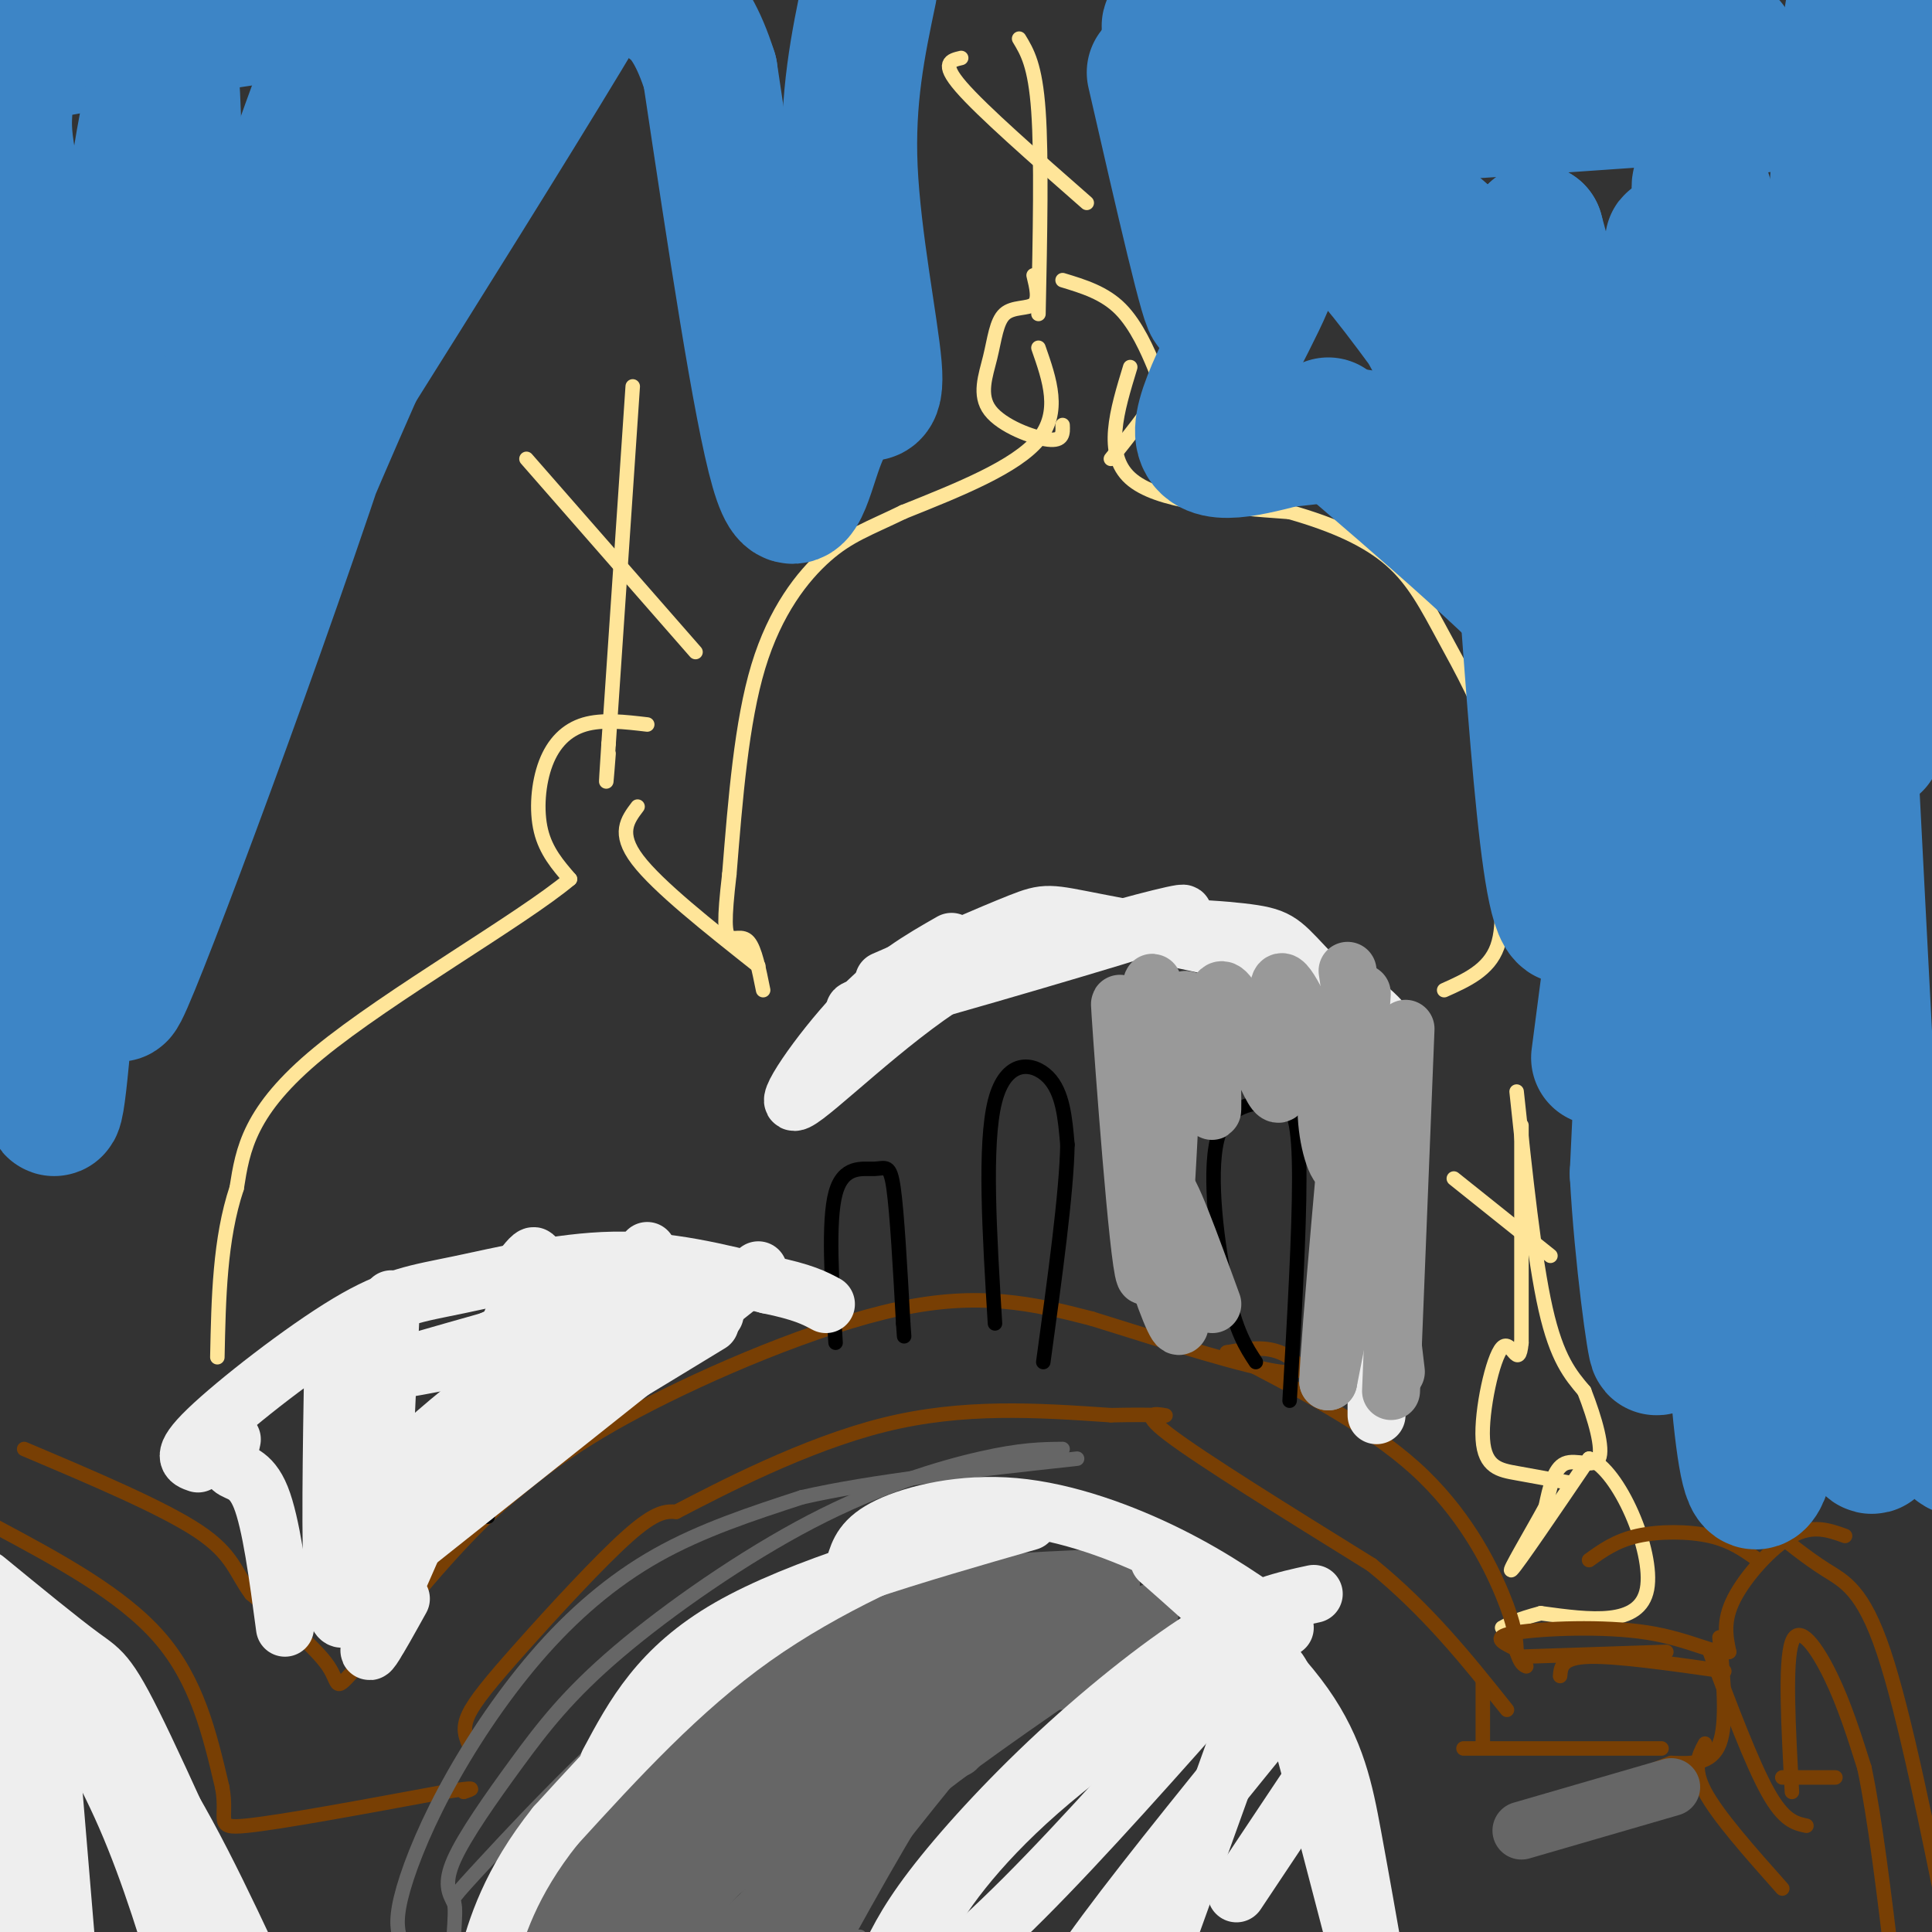 <svg viewBox='0 0 400 400' version='1.1' xmlns='http://www.w3.org/2000/svg' xmlns:xlink='http://www.w3.org/1999/xlink'><rect x="0" y="0" width="400" height="400" fill="#333333" stroke="none"/><g fill='none' stroke='#ffe599' stroke-width='3' stroke-linecap='round' stroke-linejoin='round'><path d='M215,72c2.333,6.667 4.667,13.333 0,19c-4.667,5.667 -16.333,10.333 -28,15'/><path d='M187,106c-7.190,3.500 -11.167,4.750 -16,9c-4.833,4.250 -10.524,11.500 -14,23c-3.476,11.500 -4.738,27.250 -6,43'/><path d='M151,181c-1.131,9.655 -0.958,12.292 0,13c0.958,0.708 2.702,-0.512 4,1c1.298,1.512 2.149,5.756 3,10'/><path d='M234,76c-2.750,9.000 -5.500,18.000 0,23c5.500,5.000 19.250,6.000 33,7'/><path d='M267,106c9.351,2.659 16.228,5.805 21,10c4.772,4.195 7.439,9.437 11,16c3.561,6.563 8.018,14.447 10,22c1.982,7.553 1.491,14.777 1,22'/><path d='M310,176c0.644,7.467 1.756,15.133 0,20c-1.756,4.867 -6.378,6.933 -11,9'/><path d='M315,233c0.000,0.000 0.000,45.000 0,45'/><path d='M315,278c-0.587,6.142 -2.054,-1.003 -4,1c-1.946,2.003 -4.370,13.155 -4,19c0.370,5.845 3.534,6.384 7,7c3.466,0.616 7.233,1.308 11,2'/><path d='M314,226c1.833,17.333 3.667,34.667 6,45c2.333,10.333 5.167,13.667 8,17'/><path d='M328,288c2.286,5.845 4.000,11.958 3,14c-1.000,2.042 -4.714,0.012 -7,1c-2.286,0.988 -3.143,4.994 -4,9'/><path d='M320,312c-2.889,5.311 -8.111,14.089 -7,13c1.111,-1.089 8.556,-12.044 16,-23'/><path d='M329,302c6.133,2.200 13.467,19.200 12,27c-1.467,7.800 -11.733,6.400 -22,5'/><path d='M319,334c-5.000,1.333 -6.500,2.167 -8,3'/><path d='M131,80c0.000,0.000 -5.000,74.000 -5,74'/><path d='M126,154c-0.833,12.667 -0.417,7.333 0,2'/><path d='M109,95c0.000,0.000 35.000,40.000 35,40'/><path d='M134,150c-4.655,-0.548 -9.310,-1.095 -13,0c-3.690,1.095 -6.417,3.833 -8,8c-1.583,4.167 -2.024,9.762 -1,14c1.024,4.238 3.512,7.119 6,10'/><path d='M118,182c-9.867,8.311 -37.533,24.089 -52,36c-14.467,11.911 -15.733,19.956 -17,28'/><path d='M49,246c-3.500,10.500 -3.750,22.750 -4,35'/><path d='M132,167c-2.083,2.750 -4.167,5.500 0,11c4.167,5.500 14.583,13.750 25,22'/><path d='M214,57c0.613,2.507 1.226,5.015 0,6c-1.226,0.985 -4.290,0.449 -6,2c-1.710,1.551 -2.067,5.189 -3,9c-0.933,3.811 -2.444,7.795 0,11c2.444,3.205 8.841,5.630 12,6c3.159,0.370 3.079,-1.315 3,-3'/><path d='M220,58c4.333,1.315 8.667,2.631 12,6c3.333,3.369 5.667,8.792 7,12c1.333,3.208 1.667,4.202 0,7c-1.667,2.798 -5.333,7.399 -9,12'/><path d='M215,65c0.333,-16.250 0.667,-32.500 0,-42c-0.667,-9.500 -2.333,-12.250 -4,-15'/><path d='M199,12c-2.167,0.500 -4.333,1.000 0,6c4.333,5.000 15.167,14.500 26,24'/><path d='M301,244c0.000,0.000 20.000,16.000 20,16'/></g>
<g fill='none' stroke='#783f04' stroke-width='3' stroke-linecap='round' stroke-linejoin='round'><path d='M97,361c-0.649,-1.607 -1.298,-3.214 0,-6c1.298,-2.786 4.542,-6.750 11,-14c6.458,-7.250 16.131,-17.786 22,-23c5.869,-5.214 7.935,-5.107 10,-5'/><path d='M140,313c9.022,-4.689 26.578,-13.911 43,-18c16.422,-4.089 31.711,-3.044 47,-2'/><path d='M230,293c10.202,-0.226 12.208,0.208 11,0c-1.208,-0.208 -5.631,-1.060 1,4c6.631,5.060 24.315,16.030 42,27'/><path d='M284,324c11.667,9.500 19.833,19.750 28,30'/><path d='M254,280c14.533,7.511 29.067,15.022 39,24c9.933,8.978 15.267,19.422 18,26c2.733,6.578 2.867,9.289 3,12'/><path d='M314,342c0.833,2.500 1.417,2.750 2,3'/><path d='M315,343c0.000,0.000 30.000,-1.000 30,-1'/><path d='M307,348c0.000,0.000 0.000,13.000 0,13'/><path d='M303,362c0.000,0.000 41.000,0.000 41,0'/><path d='M356,339c0.833,8.833 1.667,17.667 0,22c-1.667,4.333 -5.833,4.167 -10,4'/><path d='M346,365c-2.500,1.000 -3.750,1.500 -5,2'/><path d='M357,346c-11.167,-1.583 -22.333,-3.167 -28,-3c-5.667,0.167 -5.833,2.083 -6,4'/><path d='M380,368c0.000,0.000 -11.000,0.000 -11,0'/><path d='M353,361c-1.333,2.500 -2.667,5.000 0,10c2.667,5.000 9.333,12.500 16,20'/><path d='M354,342c4.333,11.500 8.667,23.000 12,29c3.333,6.000 5.667,6.500 8,7'/><path d='M371,371c-0.733,-13.444 -1.467,-26.889 0,-31c1.467,-4.111 5.133,1.111 8,7c2.867,5.889 4.933,12.444 7,19'/><path d='M386,366c2.167,10.167 4.083,26.083 6,42'/><path d='M366,316c4.044,3.267 8.089,6.533 12,9c3.911,2.467 7.689,4.133 12,17c4.311,12.867 9.156,36.933 14,61'/><path d='M382,318c-3.333,-1.200 -6.667,-2.400 -11,0c-4.333,2.400 -9.667,8.400 -12,13c-2.333,4.600 -1.667,7.800 -1,11'/><path d='M358,342c-2.405,0.833 -7.917,-2.583 -17,-4c-9.083,-1.417 -21.738,-0.833 -27,0c-5.262,0.833 -3.131,1.917 -1,3'/><path d='M364,323c-2.778,-2.000 -5.556,-4.000 -10,-5c-4.444,-1.000 -10.556,-1.000 -15,0c-4.444,1.000 -7.222,3.000 -10,5'/><path d='M254,280c3.778,-0.689 7.556,-1.378 11,0c3.444,1.378 6.556,4.822 0,4c-6.556,-0.822 -22.778,-5.911 -39,-11'/><path d='M226,273c-12.214,-3.167 -23.250,-5.583 -40,-2c-16.750,3.583 -39.214,13.167 -54,21c-14.786,7.833 -21.893,13.917 -29,20'/><path d='M103,312c-9.667,8.833 -19.333,20.917 -29,33'/><path d='M74,345c-5.133,5.800 -3.467,3.800 -6,0c-2.533,-3.800 -9.267,-9.400 -16,-15'/><path d='M52,330c-3.333,-4.467 -3.667,-8.133 -11,-13c-7.333,-4.867 -21.667,-10.933 -36,-17'/><path d='M-1,316c13.083,7.000 26.167,14.000 34,23c7.833,9.000 10.417,20.000 13,31'/><path d='M46,370c1.311,6.911 -1.911,8.689 5,8c6.911,-0.689 23.956,-3.844 41,-7'/><path d='M92,371c7.500,-1.167 5.750,-0.583 4,0'/></g>
<g fill='none' stroke='#000000' stroke-width='3' stroke-linecap='round' stroke-linejoin='round'><path d='M206,274c-1.133,-18.556 -2.267,-37.111 0,-46c2.267,-8.889 7.933,-8.111 11,-5c3.067,3.111 3.533,8.556 4,14'/><path d='M221,237c-0.167,9.833 -2.583,27.417 -5,45'/><path d='M260,282c-2.022,-3.067 -4.044,-6.133 -6,-15c-1.956,-8.867 -3.844,-23.533 -2,-31c1.844,-7.467 7.422,-7.733 13,-8'/><path d='M265,228c3.000,0.267 4.000,4.933 4,16c0.000,11.067 -1.000,28.533 -2,46'/><path d='M173,278c-0.798,-12.583 -1.595,-25.167 0,-31c1.595,-5.833 5.583,-4.917 8,-5c2.417,-0.083 3.262,-1.167 4,4c0.738,5.167 1.369,16.583 2,28'/><path d='M187,274c0.333,4.667 0.167,2.333 0,0'/><path d='M82,342c-0.778,-5.156 -1.556,-10.311 0,-15c1.556,-4.689 5.444,-8.911 9,-11c3.556,-2.089 6.778,-2.044 10,-2'/></g>
<g fill='none' stroke='#666666' stroke-width='3' stroke-linecap='round' stroke-linejoin='round'><path d='M83,402c-0.595,-2.013 -1.190,-4.026 0,-9c1.190,-4.974 4.164,-12.911 9,-22c4.836,-9.089 11.533,-19.332 19,-28c7.467,-8.668 15.705,-15.762 25,-21c9.295,-5.238 19.648,-8.619 30,-12'/><path d='M166,310c14.500,-3.333 35.750,-5.667 57,-8'/><path d='M94,400c0.167,-2.545 0.335,-5.091 0,-6c-0.335,-0.909 -1.172,-0.182 7,-9c8.172,-8.818 25.354,-27.182 41,-39c15.646,-11.818 29.756,-17.091 45,-20c15.244,-2.909 31.622,-3.455 48,-4'/><path d='M235,322c8.667,-0.667 6.333,-0.333 4,0'/><path d='M94,394c-1.092,-2.044 -2.185,-4.089 0,-9c2.185,-4.911 7.646,-12.689 13,-20c5.354,-7.311 10.600,-14.156 21,-23c10.400,-8.844 25.954,-19.689 40,-27c14.046,-7.311 26.585,-11.089 35,-13c8.415,-1.911 12.708,-1.956 17,-2'/><path d='M178,401c-3.137,0.137 -6.274,0.274 0,-9c6.274,-9.274 21.958,-27.958 29,-37c7.042,-9.042 5.440,-8.440 11,-11c5.560,-2.560 18.280,-8.280 31,-14'/><path d='M249,330c5.167,-2.333 2.583,-1.167 0,0'/></g>
<g fill='none' stroke='#666666' stroke-width='12' stroke-linecap='round' stroke-linejoin='round'><path d='M109,400c0.560,-4.506 1.119,-9.012 7,-16c5.881,-6.988 17.083,-16.458 26,-24c8.917,-7.542 15.548,-13.155 25,-18c9.452,-4.845 21.726,-8.923 34,-13'/><path d='M111,398c-4.637,1.417 -9.274,2.833 0,-7c9.274,-9.833 32.458,-30.917 50,-43c17.542,-12.083 29.440,-15.167 40,-17c10.560,-1.833 19.780,-2.417 29,-3'/><path d='M113,405c22.978,-17.756 45.956,-35.511 61,-46c15.044,-10.489 22.156,-13.711 29,-16c6.844,-2.289 13.422,-3.644 20,-5'/><path d='M121,398c-0.665,-1.888 -1.330,-3.777 0,-7c1.330,-3.223 4.656,-7.781 13,-15c8.344,-7.219 21.708,-17.097 30,-23c8.292,-5.903 11.512,-7.829 21,-11c9.488,-3.171 25.244,-7.585 41,-12'/><path d='M128,404c24.833,-19.333 49.667,-38.667 65,-48c15.333,-9.333 21.167,-8.667 27,-8'/><path d='M137,416c21.500,-20.750 43.000,-41.500 57,-53c14.000,-11.500 20.500,-13.750 27,-16'/><path d='M173,377c0.000,0.000 -21.000,33.000 -21,33'/><path d='M198,362c-1.667,-1.083 -3.333,-2.167 -10,8c-6.667,10.167 -18.333,31.583 -30,53'/><path d='M176,368c-6.289,3.244 -12.578,6.489 -20,13c-7.422,6.511 -15.978,16.289 -22,25c-6.022,8.711 -9.511,16.356 -13,24'/><path d='M238,334c-15.778,10.711 -31.556,21.422 -43,30c-11.444,8.578 -18.556,15.022 -28,26c-9.444,10.978 -21.222,26.489 -33,42'/><path d='M315,379c0.000,0.000 31.000,-9.000 31,-9'/></g>
<g fill='none' stroke='#eeeeee' stroke-width='12' stroke-linecap='round' stroke-linejoin='round'><path d='M1,337c9.583,7.333 19.167,14.667 28,27c8.833,12.333 16.917,29.667 25,47'/><path d='M-1,343c8.000,4.333 16.000,8.667 24,18c8.000,9.333 16.000,23.667 24,38'/><path d='M8,343c6.417,10.583 12.833,21.167 18,33c5.167,11.833 9.083,24.917 13,38'/><path d='M9,346c0.000,0.000 6.000,72.000 6,72'/><path d='M0,348c0.000,0.000 8.000,69.000 8,69'/><path d='M8,345c-1.667,3.667 -3.333,7.333 -3,21c0.333,13.667 2.667,37.333 5,61'/><path d='M-3,327c7.778,6.378 15.556,12.756 20,16c4.444,3.244 5.556,3.356 13,19c7.444,15.644 21.222,46.822 35,78'/><path d='M177,324c0.827,-2.720 1.655,-5.440 7,-8c5.345,-2.560 15.208,-4.958 26,-4c10.792,0.958 22.512,5.274 32,10c9.488,4.726 16.744,9.863 24,15'/><path d='M240,323c11.667,10.289 23.333,20.578 30,30c6.667,9.422 8.333,17.978 10,27c1.667,9.022 3.333,18.511 5,28'/><path d='M213,315c-23.750,6.833 -47.500,13.667 -62,22c-14.500,8.333 -19.750,18.167 -25,28'/><path d='M214,314c-2.467,-0.311 -4.933,-0.622 -15,3c-10.067,3.622 -27.733,11.178 -43,22c-15.267,10.822 -28.133,24.911 -41,39'/><path d='M115,378c-9.400,11.756 -12.400,21.644 -14,28c-1.600,6.356 -1.800,9.178 -2,12'/><path d='M252,332c4.311,4.778 8.622,9.556 11,12c2.378,2.444 2.822,2.556 6,14c3.178,11.444 9.089,34.222 15,57'/><path d='M264,339c0.000,0.000 -27.000,75.000 -27,75'/><path d='M255,346c-15.333,17.333 -30.667,34.667 -43,47c-12.333,12.333 -21.667,19.667 -31,27'/><path d='M272,330c-5.970,1.286 -11.940,2.571 -21,8c-9.060,5.429 -21.208,15.000 -32,25c-10.792,10.000 -20.226,20.429 -26,28c-5.774,7.571 -7.887,12.286 -10,17'/><path d='M266,334c-18.911,12.711 -37.822,25.422 -51,37c-13.178,11.578 -20.622,22.022 -24,29c-3.378,6.978 -2.689,10.489 -2,14'/><path d='M268,351c-14.978,18.400 -29.956,36.800 -39,49c-9.044,12.200 -12.156,18.200 -13,21c-0.844,2.800 0.578,2.400 2,2'/><path d='M272,368c0.000,0.000 -16.000,24.000 -16,24'/><path d='M41,303c-1.946,-0.662 -3.892,-1.324 2,-7c5.892,-5.676 19.620,-16.367 29,-22c9.380,-5.633 14.410,-6.209 23,-8c8.590,-1.791 20.740,-4.797 32,-5c11.260,-0.203 21.630,2.399 32,5'/><path d='M159,266c7.333,1.500 9.667,2.750 12,4'/><path d='M48,298c-0.556,2.467 -1.111,4.933 0,6c1.111,1.067 3.889,0.733 6,6c2.111,5.267 3.556,16.133 5,27'/><path d='M69,281c-0.333,19.667 -0.667,39.333 0,48c0.667,8.667 2.333,6.333 4,4'/><path d='M81,269c0.000,0.000 -3.000,65.000 -3,65'/><path d='M107,264c3.200,-4.244 6.400,-8.489 0,7c-6.400,15.489 -22.400,50.711 -28,64c-5.600,13.289 -0.800,4.644 4,-4'/><path d='M134,259c0.000,0.000 -51.000,58.000 -51,58'/><path d='M157,263c0.000,0.000 -78.000,62.000 -78,62'/><path d='M147,274c-30.810,18.762 -61.619,37.524 -69,39c-7.381,1.476 8.667,-14.333 23,-25c14.333,-10.667 26.952,-16.190 23,-16c-3.952,0.190 -24.476,6.095 -45,12'/><path d='M79,284c3.976,-0.156 36.416,-6.547 47,-10c10.584,-3.453 -0.689,-3.968 -12,-1c-11.311,2.968 -22.660,9.419 -19,10c3.660,0.581 22.330,-4.710 41,-10'/><path d='M136,273c8.833,-1.833 10.417,-1.417 12,-1'/><path d='M197,195c-6.357,3.625 -12.714,7.250 -20,15c-7.286,7.750 -15.500,19.625 -12,18c3.500,-1.625 18.714,-16.750 32,-25c13.286,-8.250 24.643,-9.625 36,-11'/><path d='M233,192c10.500,-2.893 18.750,-4.625 4,0c-14.750,4.625 -52.500,15.607 -59,17c-6.500,1.393 18.250,-6.804 43,-15'/><path d='M221,194c14.305,-2.671 28.566,-1.850 36,-1c7.434,0.850 8.040,1.729 13,7c4.960,5.271 14.274,14.935 18,18c3.726,3.065 1.863,-0.467 0,-4'/><path d='M288,214c-1.923,-2.995 -6.732,-8.483 -19,-13c-12.268,-4.517 -31.995,-8.062 -42,-10c-10.005,-1.938 -10.287,-2.268 -16,0c-5.713,2.268 -16.856,7.134 -28,12'/><path d='M285,215c0.000,0.000 0.000,63.000 0,63'/><path d='M285,278c0.000,13.000 0.000,14.000 0,15'/></g>
<g fill='none' stroke='#999999' stroke-width='12' stroke-linecap='round' stroke-linejoin='round'><path d='M291,213c0.000,0.000 -3.000,75.000 -3,75'/><path d='M280,208c0.000,0.000 9.000,76.000 9,76'/><path d='M279,201c1.833,12.417 3.667,24.833 3,39c-0.667,14.167 -3.833,30.083 -7,46'/><path d='M275,286c0.244,-8.756 4.356,-53.644 6,-71c1.644,-17.356 0.822,-7.178 0,3'/><path d='M281,218c-1.419,1.340 -4.966,3.191 -6,8c-1.034,4.809 0.444,12.578 2,15c1.556,2.422 3.188,-0.502 1,-9c-2.188,-8.498 -8.197,-22.571 -11,-27c-2.803,-4.429 -2.402,0.785 -2,6'/><path d='M265,211c0.102,5.990 1.357,17.967 -1,15c-2.357,-2.967 -8.327,-20.876 -11,-21c-2.673,-0.124 -2.049,17.536 -2,23c0.049,5.464 -0.475,-1.268 -1,-8'/><path d='M250,220c-1.360,-6.469 -4.262,-18.641 -6,-10c-1.738,8.641 -2.314,38.096 -3,38c-0.686,-0.096 -1.482,-29.742 -2,-40c-0.518,-10.258 -0.759,-1.129 -1,8'/><path d='M238,216c-0.048,15.738 0.333,51.083 -1,48c-1.333,-3.083 -4.381,-44.595 -5,-54c-0.619,-9.405 1.190,13.298 3,36'/><path d='M235,246c2.200,11.778 6.200,23.222 8,27c1.800,3.778 1.400,-0.111 1,-4'/><path d='M244,269c-0.956,-6.800 -3.844,-21.800 -3,-23c0.844,-1.200 5.422,11.400 10,24'/></g>
<g fill='none' stroke='#3d85c6' stroke-width='28' stroke-linecap='round' stroke-linejoin='round'><path d='M386,-13c2.577,39.673 5.155,79.345 5,112c-0.155,32.655 -3.042,58.292 -3,55c0.042,-3.292 3.012,-35.512 3,-66c-0.012,-30.488 -3.006,-59.244 -6,-88'/><path d='M385,0c-1.976,-4.774 -3.917,27.292 -5,45c-1.083,17.708 -1.310,21.060 0,50c1.310,28.940 4.155,83.470 7,138'/><path d='M378,18c-13.268,-1.482 -26.536,-2.964 -52,-1c-25.464,1.964 -63.125,7.375 -43,7c20.125,-0.375 98.036,-6.536 122,-8c23.964,-1.464 -6.018,1.768 -36,5'/><path d='M369,21c-7.407,1.281 -7.923,1.982 -34,-1c-26.077,-2.982 -77.713,-9.649 -69,-12c8.713,-2.351 77.775,-0.386 90,1c12.225,1.386 -32.388,2.193 -77,3'/><path d='M279,12c-23.373,-2.936 -43.306,-11.777 -35,-4c8.306,7.777 44.852,32.171 54,40c9.148,7.829 -9.100,-0.906 -22,-8c-12.900,-7.094 -20.450,-12.547 -28,-18'/><path d='M248,22c-5.798,-6.940 -6.292,-15.292 -4,-4c2.292,11.292 7.369,42.226 7,45c-0.369,2.774 -6.185,-22.613 -12,-48'/><path d='M262,46c1.822,2.200 3.644,4.400 0,13c-3.644,8.600 -12.756,23.600 -13,30c-0.244,6.400 8.378,4.200 17,2'/><path d='M266,91c6.298,-0.440 13.542,-2.542 25,2c11.458,4.542 27.131,15.726 35,20c7.869,4.274 7.935,1.637 8,-1'/><path d='M275,88c20.844,17.844 41.689,35.689 52,48c10.311,12.311 10.089,19.089 10,24c-0.089,4.911 -0.044,7.956 0,11'/><path d='M337,171c-1.000,9.833 -3.500,28.917 -6,48'/><path d='M316,122c1.595,21.726 3.190,43.452 5,56c1.810,12.548 3.833,15.917 7,6c3.167,-9.917 7.476,-33.119 6,-58c-1.476,-24.881 -8.738,-51.440 -16,-78'/><path d='M318,48c0.763,5.963 10.670,59.871 7,67c-3.670,7.129 -20.918,-32.520 -32,-51c-11.082,-18.480 -16.000,-15.792 -18,-17c-2.000,-1.208 -1.082,-6.314 12,10c13.082,16.314 38.330,54.046 50,70c11.670,15.954 9.763,10.130 11,3c1.237,-7.130 5.619,-15.565 10,-24'/><path d='M358,106c2.724,-7.952 4.535,-15.831 2,-33c-2.535,-17.169 -9.414,-43.628 -8,-32c1.414,11.628 11.121,61.344 14,109c2.879,47.656 -1.071,93.254 -2,99c-0.929,5.746 1.163,-28.358 -1,-66c-2.163,-37.642 -8.582,-78.821 -15,-120'/><path d='M348,63c-2.540,-20.704 -1.390,-12.464 -2,-3c-0.610,9.464 -2.978,20.152 -5,30c-2.022,9.848 -3.696,18.857 2,63c5.696,44.143 18.764,123.420 19,125c0.236,1.580 -12.360,-74.536 -18,-100c-5.640,-25.464 -4.326,-0.275 -4,19c0.326,19.275 -0.337,32.638 -1,46'/><path d='M339,243c0.905,17.051 3.668,36.678 4,36c0.332,-0.678 -1.767,-21.659 0,-36c1.767,-14.341 7.402,-22.040 10,-31c2.598,-8.960 2.161,-19.182 3,3c0.839,22.182 2.954,76.766 6,89c3.046,12.234 7.023,-17.883 11,-48'/><path d='M373,256c1.958,-15.102 1.353,-28.856 4,-13c2.647,15.856 8.544,61.322 11,56c2.456,-5.322 1.469,-61.433 3,-69c1.531,-7.567 5.580,33.409 9,53c3.420,19.591 6.210,17.795 9,16'/><path d='M409,299c1.667,2.667 1.333,1.333 1,0'/><path d='M296,15c-5.167,-5.000 -10.333,-10.000 -18,-13c-7.667,-3.000 -17.833,-4.000 -28,-5'/><path d='M180,-2c-2.333,11.133 -4.667,22.267 -4,37c0.667,14.733 4.333,33.067 5,41c0.667,7.933 -1.667,5.467 -4,3'/><path d='M177,79c-2.119,2.131 -5.417,5.958 -8,13c-2.583,7.042 -4.452,17.298 -8,5c-3.548,-12.298 -8.774,-47.149 -14,-82'/><path d='M147,15c-4.894,-15.517 -10.128,-13.311 -8,-15c2.128,-1.689 11.617,-7.273 -18,-5c-29.617,2.273 -98.341,12.403 -124,18c-25.659,5.597 -8.254,6.661 -1,7c7.254,0.339 4.358,-0.046 5,8c0.642,8.046 4.821,24.523 9,41'/><path d='M10,69c1.118,49.320 -0.588,152.121 1,160c1.588,7.879 6.470,-79.162 11,-133c4.530,-53.838 8.709,-74.472 11,-81c2.291,-6.528 2.694,1.050 3,13c0.306,11.950 0.516,28.271 -3,55c-3.516,26.729 -10.758,63.864 -18,101'/><path d='M15,184c-4.477,23.916 -6.669,33.205 0,9c6.669,-24.205 22.201,-81.906 34,-121c11.799,-39.094 19.866,-59.582 25,-71c5.134,-11.418 7.335,-13.768 9,-12c1.665,1.768 2.794,7.653 3,18c0.206,10.347 -0.512,25.155 -14,68c-13.488,42.845 -39.747,113.728 -46,128c-6.253,14.272 7.499,-28.065 24,-70c16.501,-41.935 35.750,-83.467 55,-125'/><path d='M105,8c15.781,-31.734 27.732,-48.569 7,-17c-20.732,31.569 -74.149,111.543 -93,138c-18.851,26.457 -3.135,-0.604 13,-26c16.135,-25.396 32.691,-49.128 45,-64c12.309,-14.872 20.371,-20.883 33,-35c12.629,-14.117 29.823,-36.339 14,-9c-15.823,27.339 -64.664,104.240 -82,132c-17.336,27.760 -3.168,6.380 11,-15'/></g>
</svg>